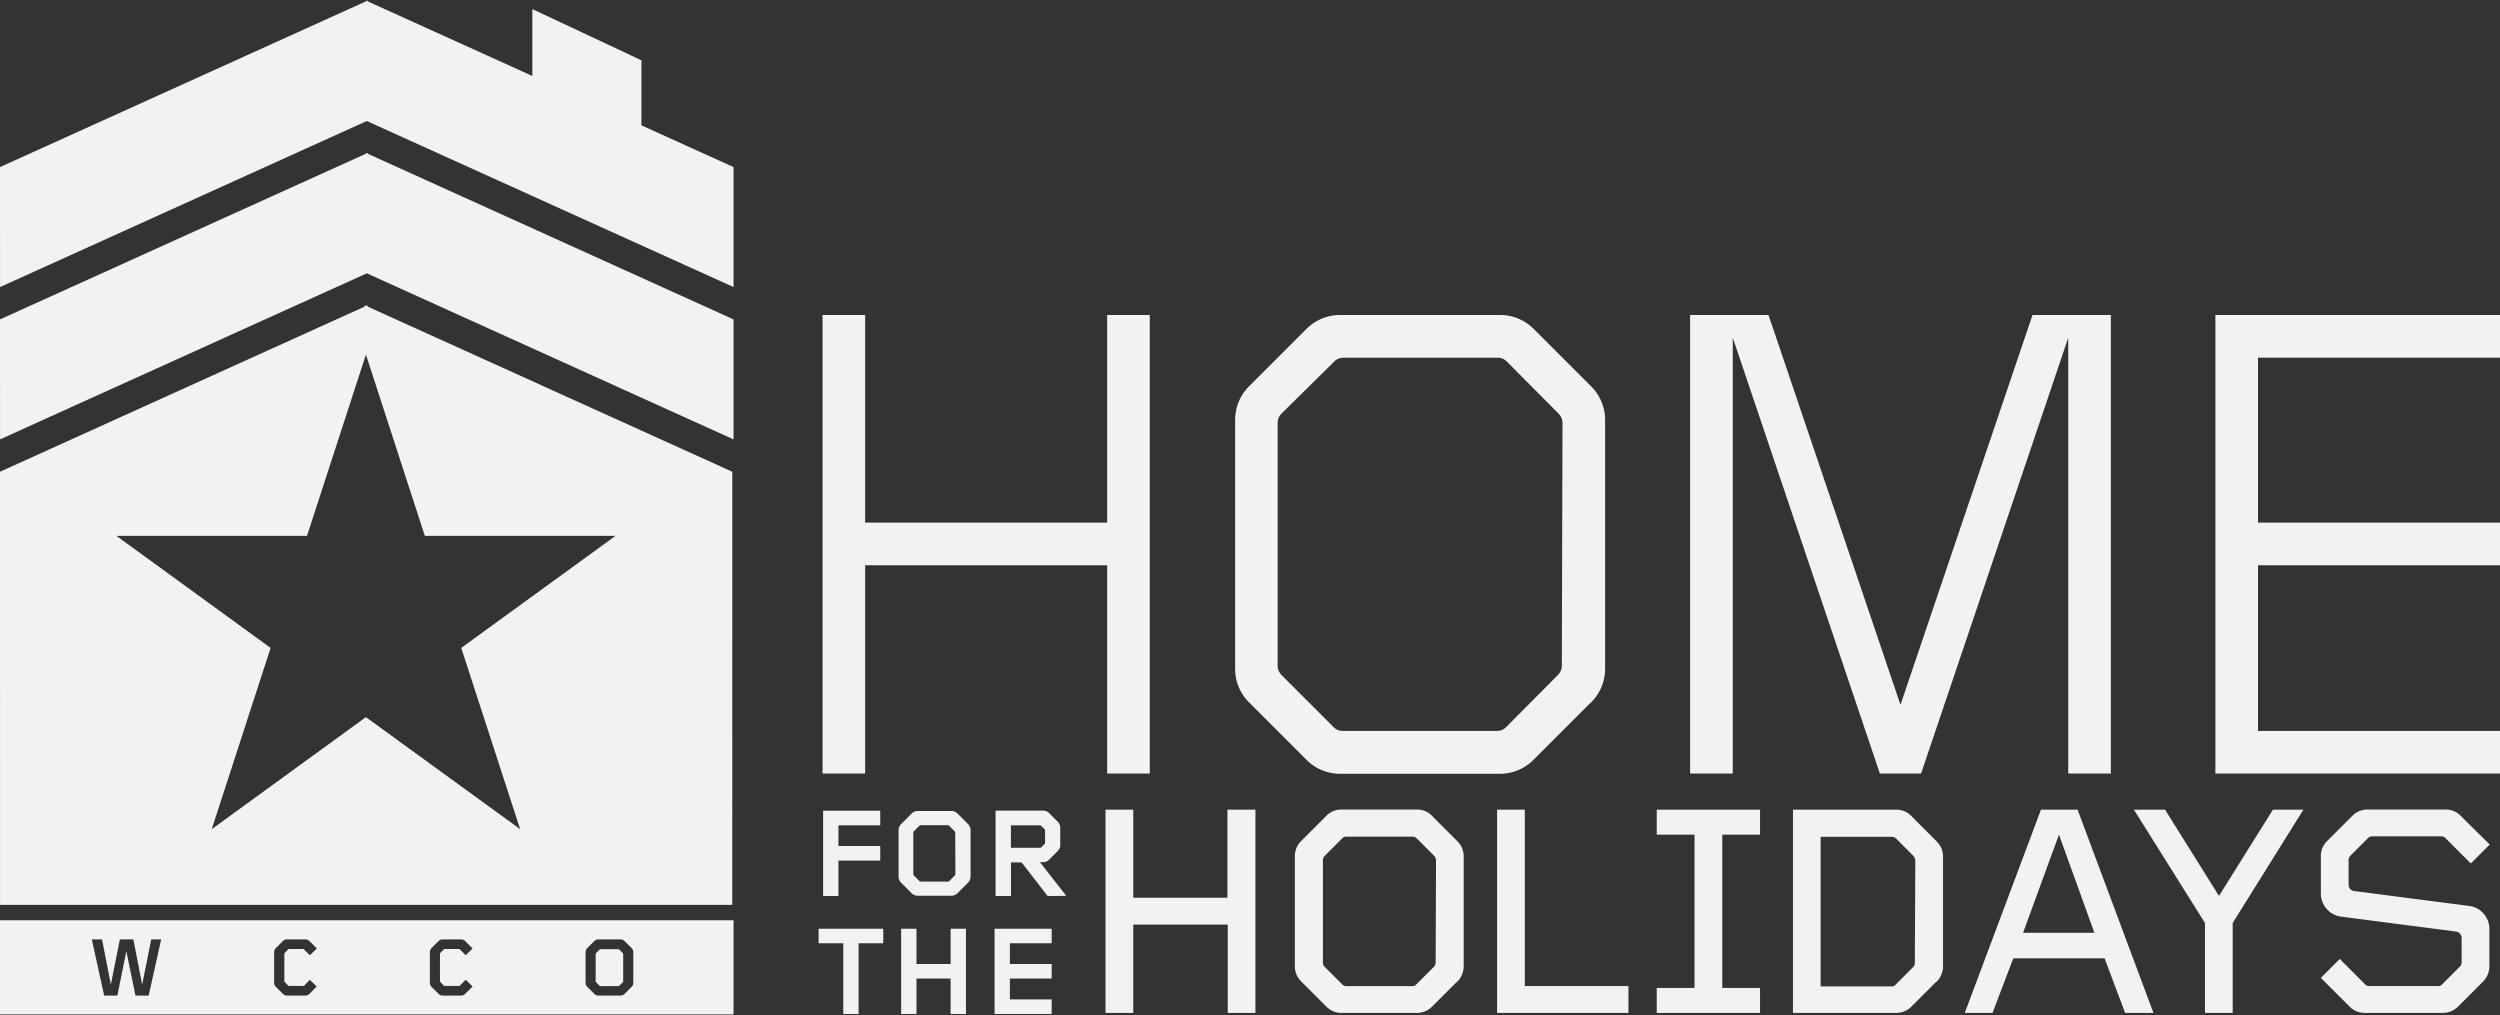 <svg viewBox="0 0 500 203" xmlns="http://www.w3.org/2000/svg"><rect x="0" y="0" width="500" height="203" fill="#333333" stroke="none"/><path fill="#f2f2f2" fill-rule="evenodd" d="m73.231 61.185-.292-.134v.266L0 94.348l.01 86.628h146.442l.01-86.628-72.939-33.031v-.266zm-19.109 68.397-30.834-22.406h38.115l11.782-36.26 11.782 36.26h38.126l-30.845 22.406 11.782 36.249-30.845-22.406-30.835 22.406zM73.36 30.658l-.164-.072v.154L0 63.882l.01 23.995 73.35-33.213 73.348 33.213V63.882L73.523 30.74v-.154zM73.524.121l-.164.075-.164-.075v.148L0 33.417l.01 23.995 73.343-33.209 73.356 33.209V33.417l-18.427-8.347V12.057L106.47 1.823v13.372L73.524.269zm147.908 154.583v-41.653h-48.4v41.653h-8.522V63h8.521v41.52h48.4V63h8.522v91.704zM312.5 84.596a2.677 2.677 0 0 0-.83-1.918l-10.255-10.316a2.5 2.5 0 0 0-1.928-.82h-30.763a2.482 2.482 0 0 0-1.927.82l-10.45 10.306a2.666 2.666 0 0 0-.82 1.918v48.543c.004.724.3 1.416.82 1.918l10.316 10.316c.493.54 1.197.839 1.928.82h30.763a2.535 2.535 0 0 0 1.928-.82l10.254-10.316a2.699 2.699 0 0 0 .83-1.918zm5.578 55.988-11.28 11.28a9.466 9.466 0 0 1-6.88 2.892h-31.84a9.466 9.466 0 0 1-6.88-2.892l-11.28-11.28a9.466 9.466 0 0 1-2.892-6.88V84.042a9.466 9.466 0 0 1 2.892-6.88l11.28-11.28a9.468 9.468 0 0 1 6.88-2.882h31.891a9.466 9.466 0 0 1 6.88 2.892l11.28 11.28a9.466 9.466 0 0 1 2.893 6.88v49.631a9.466 9.466 0 0 1-2.892 6.88zm95.57 14.12V67.543l-29.43 87.161h-8.244l-29.42-87.161v87.161h-8.531V63h15.679l26.394 77.964L406.501 63h15.669v91.704zm29.43 0V63H500v8.532h-48.4v32.988H500v8.531h-48.4v33.132H500v8.521zM245.55 202.582v-17.668h-18.9v17.668h-5.547v-40.648h5.548v17.606h18.837v-17.606h5.599v40.648zm41.653-30.568a1.545 1.545 0 0 0-.37-.851l-3.476-3.477a1.244 1.244 0 0 0-.85-.358h-13.229a1.108 1.108 0 0 0-.851.358l-3.476 3.477c-.23.223-.364.529-.37.85v20.51c.003.324.136.635.37.86l3.476 3.477c.218.238.53.37.851.359h13.156c.325.022.641-.11.851-.36l3.477-3.475c.233-.226.367-.537.369-.862zm4.235 24.292-5.004 4.994a4.254 4.254 0 0 1-3.077 1.282h-15.022a4.156 4.156 0 0 1-3.077-1.282l-5.004-4.994a4.192 4.192 0 0 1-1.281-3.076v-21.975a4.192 4.192 0 0 1 1.281-3.076l5.004-5.004a4.187 4.187 0 0 1 3.077-1.272h14.991a4.103 4.103 0 0 1 3.077 1.272l5.004 5.004a4.242 4.242 0 0 1 1.333 3.076v22.006a4.44 4.44 0 0 1-1.272 3.076zm7.978 6.276v-40.648h5.547v35.285h20.724v5.363zm31.931 0v-4.994h7.558v-30.66h-7.558v-4.994h20.663v4.994h-7.558v30.66h7.558v4.994zm51.713-30.537a1.545 1.545 0 0 0-.37-.852l-3.465-3.476a1.248 1.248 0 0 0-.862-.359H364.13v29.922h14.151c.325.023.641-.11.851-.359l3.466-3.476c.234-.225.368-.536.37-.861zm4.235 24.261L382.3 201.3a4.259 4.259 0 0 1-3.076 1.282h-20.632v-40.648h20.601a4.103 4.103 0 0 1 3.076 1.271l4.994 5.004a4.256 4.256 0 0 1 1.343 3.077v22.005a4.45 4.45 0 0 1-1.281 3.077zm24.497-29.378-7.178 19.626h14.264zm13.229 35.654-4.102-10.91h-18.263l-4.153 10.91h-5.548l15.238-40.648h7.322l15.176 40.648zm21.513-17.976v17.976h-5.537v-17.976l-14.213-22.672h6.225l10.787 17.248 10.788-17.248h6.09zm50.092 11.7-5.004 4.994a4.254 4.254 0 0 1-3.076 1.282H472.98a4.156 4.156 0 0 1-3.076-1.282l-5.733-5.722 3.784-3.784 5.056 5.066c.22.235.529.365.85.359h13.721c.325.022.64-.11.851-.36l3.476-3.475c.241-.222.391-.525.42-.851v-5.004a1.303 1.303 0 0 0-1.148-1.22l-22.98-2.985a4.656 4.656 0 0 1-4.03-4.512v-7.557a4.192 4.192 0 0 1 1.282-3.076l5.004-5.004a4.187 4.187 0 0 1 3.077-1.272h15.535a4.103 4.103 0 0 1 3.076 1.272l5.794 5.732-3.774 3.784-5.065-5.066a1.207 1.207 0 0 0-.851-.359h-13.803a1.108 1.108 0 0 0-.85.359l-3.508 3.507c-.23.223-.364.529-.369.851v5.004c.015.621.481 1.14 1.097 1.22l23.042 2.984a4.646 4.646 0 0 1 4.02 4.512v7.558a4.41 4.41 0 0 1-1.282 3.076m-328.907-24.21v7.075h-3.066v-17.053h11.423v2.923h-8.357v4.132h8.357v2.923zm23.359-5.548a.505.505 0 0 0-.154-.359l-1.025-1.025a.464.464 0 0 0-.36-.154h-5.31a.464.464 0 0 0-.36.154l-1.025 1.025a.505.505 0 0 0-.154.359v8.203a.513.513 0 0 0 .154.36l1.025 1.025a.464.464 0 0 0 .36.154h5.342a.464.464 0 0 0 .359-.154l1.025-1.026a.513.513 0 0 0 .154-.359zm2.533 9.988-2.051 2.05c-.335.341-.794.534-1.272.534h-6.675c-.481 0-.943-.192-1.282-.533l-2.05-2.051a1.747 1.747 0 0 1-.534-1.272v-9.229a1.764 1.764 0 0 1 .533-1.282l2.051-2.05c.336-.346.8-.539 1.282-.534h6.675c.48-.004.94.189 1.272.534l2.05 2.05c.342.34.534.801.534 1.282v9.23c0 .477-.193.935-.533 1.27zm15.433-10.429a.464.464 0 0 0-.154-.359l-.564-.554a.464.464 0 0 0-.36-.153h-5.752v4.491h5.753a.464.464 0 0 0 .359-.154l.564-.554a.464.464 0 0 0 .154-.358zm.512 13.064-5.024-6.491a.513.513 0 0 0-.441-.236h-1.867v6.727h-3.076v-17.084h9.485c.459-.007.9.175 1.22.503l1.693 1.692c.347.33.541.791.533 1.271v3.384c.008.48-.186.942-.533 1.272l-1.692 1.692a1.67 1.67 0 0 1-1.22.502h-.616l5.26 6.727zm-37.807 9.454v14.141h-3.066v-14.14h-4.933v-2.913h12.93v2.912zm18.406 14.141v-7.086h-6.83v7.086h-3.065v-17.053h3.066v7.055h6.83v-7.055h3.065v17.053zm8.788 0v-17.053h11.423v2.912h-8.357v4.143h8.357v2.912h-8.357v4.174h8.357v2.912zm-75.03-12.859a.317.317 0 0 0-.237-.102h-3.517a.317.317 0 0 0-.236.102l-.656.657a.33.33 0 0 0-.102.235v5.415a.285.285 0 0 0 .102.225l.656.667a.308.308 0 0 0 .236.092h3.517a.308.308 0 0 0 .236-.092l.657-.667a.285.285 0 0 0 .102-.225v-5.415a.33.33 0 0 0-.102-.235zm2.778 6.594c.004.319-.122.626-.348.85l-1.385 1.375c-.22.229-.524.358-.84.359h-4.4a1.17 1.17 0 0 1-.84-.359l-1.385-1.374a1.178 1.178 0 0 1-.349-.851v-6.081c-.003-.316.123-.62.35-.84l1.383-1.385c.22-.226.525-.352.841-.349h4.4c.315-.003.619.123.84.349l1.385 1.384c.225.222.351.525.348.841zm-38.566-.103.656.667a.308.308 0 0 0 .236.092h2.779a.326.326 0 0 0 .236-.092l1.148-1.138 1.364 1.343-1.466 1.456c-.22.229-.524.358-.841.359h-3.661a1.17 1.17 0 0 1-.84-.359l-1.385-1.374a1.158 1.158 0 0 1-.349-.851v-6.081c-.003-.316.123-.62.349-.84l1.384-1.385c.22-.226.525-.352.84-.349h3.662c.316-.003.62.123.84.349l1.467 1.466-1.364 1.354-1.148-1.149a.341.341 0 0 0-.236-.102h-2.78a.317.317 0 0 0-.235.102l-.656.657a.33.33 0 0 0-.103.235v5.404a.297.297 0 0 0 .103.236zm-31.122 0 .656.667a.308.308 0 0 0 .236.092h2.779a.326.326 0 0 0 .236-.092l1.087-1.138 1.364 1.343-1.426 1.456c-.222.232-.53.36-.85.359h-3.651a1.17 1.17 0 0 1-.841-.359l-1.385-1.374a1.158 1.158 0 0 1-.348-.851v-6.081c-.003-.316.123-.62.348-.84l1.385-1.385c.22-.226.525-.352.84-.349h3.651c.32-.006.628.12.851.349l1.467 1.466-1.405 1.354-1.149-1.149a.341.341 0 0 0-.236-.102h-2.717a.317.317 0 0 0-.236.102l-.656.657a.33.33 0 0 0-.103.235v5.404a.3.3 0 0 0 .103.236zm-27.236 2.687h-2.645l-1.825-8.88-1.795 8.88h-2.646l-2.46-11.239h2.04l1.764 9.044 1.805-9.044h2.696l1.764 9.044 1.805-9.044h1.99zM0 202.879h146.708v-18.827H0z"/></svg>